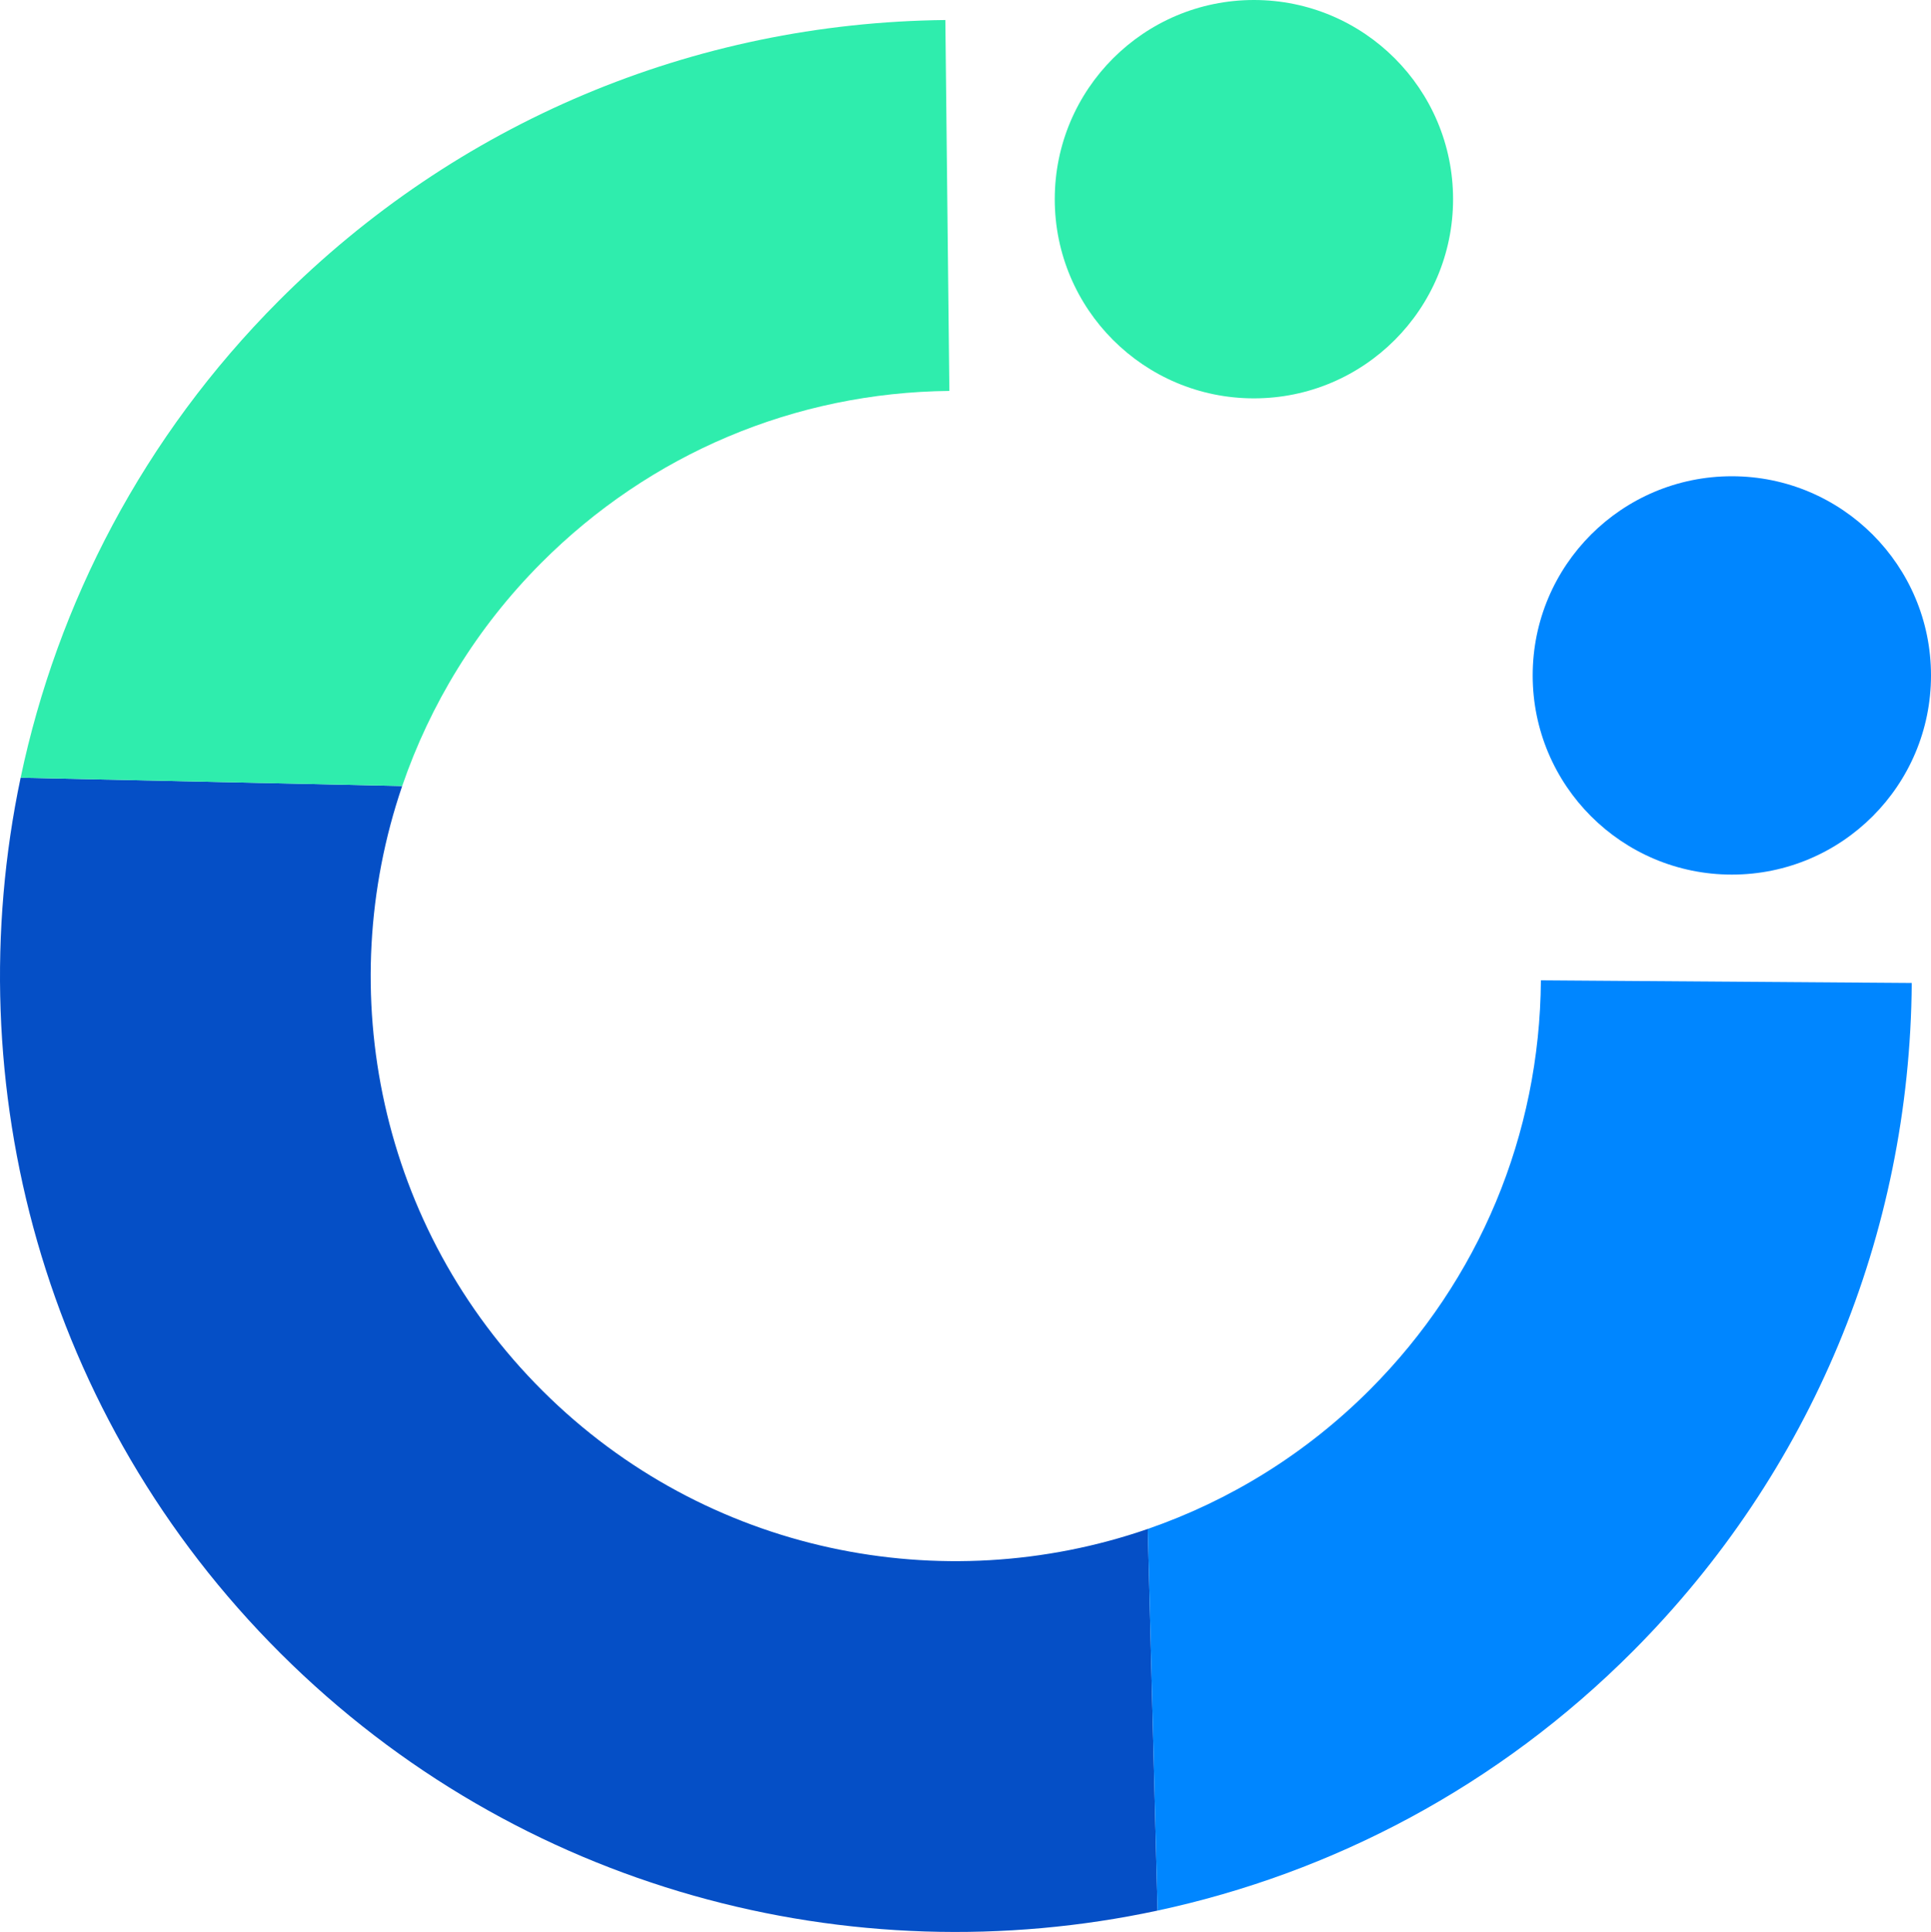 <?xml version="1.0" encoding="UTF-8"?>
<svg id="Layer_2" data-name="Layer 2" xmlns="http://www.w3.org/2000/svg" viewBox="0 0 822.7 823.02">
  <defs>
    <style>
      .cls-1 {
        fill: #0086ff;
      }

      .cls-1, .cls-2, .cls-3 {
        stroke-width: 0px;
      }

      .cls-2 {
        fill: #2fedad;
      }

      .cls-3 {
        fill: #054fc6;
      }
    </style>
  </defs>
  <g id="_Слой_1" data-name="Слой 1">
    <g>
      <path class="cls-3" d="m489,651.33l4.17,162.58c-130.47,27.96-272.17-8.47-373.54-109.47C18.27,603.45-18.69,461.88,8.79,331.31l162.56,3.54c-29.85,87.4-9.89,188.19,59.82,257.65,69.68,69.42,170.54,89.01,257.83,58.83Z"/>
      <g>
        <path class="cls-2" d="m402.77,8.53l1.71,158c-65.79.67-127.55,26.77-173.92,73.31-27.59,27.69-47.3,60.31-59.21,95.01l-162.56-3.54c15.68-74.37,52.28-145.25,109.82-203C194.43,52.21,295.3,9.67,402.77,8.53Z"/>
        <circle class="cls-2" cx="534.23" cy="84.85" r="84.85"/>
      </g>
      <g>
        <path class="cls-1" d="m814.5,418.75c-.79,107.43-42.95,208.54-118.73,284.59-57.54,57.76-128.29,94.62-202.6,110.57l-4.17-162.58c34.69-12,67.24-31.84,94.83-59.52,46.37-46.55,72.2-108.43,72.67-174.19l158,1.13Z"/>
        <circle class="cls-1" cx="737.85" cy="287.73" r="84.85"/>
      </g>
    </g>
  </g>
</svg>
